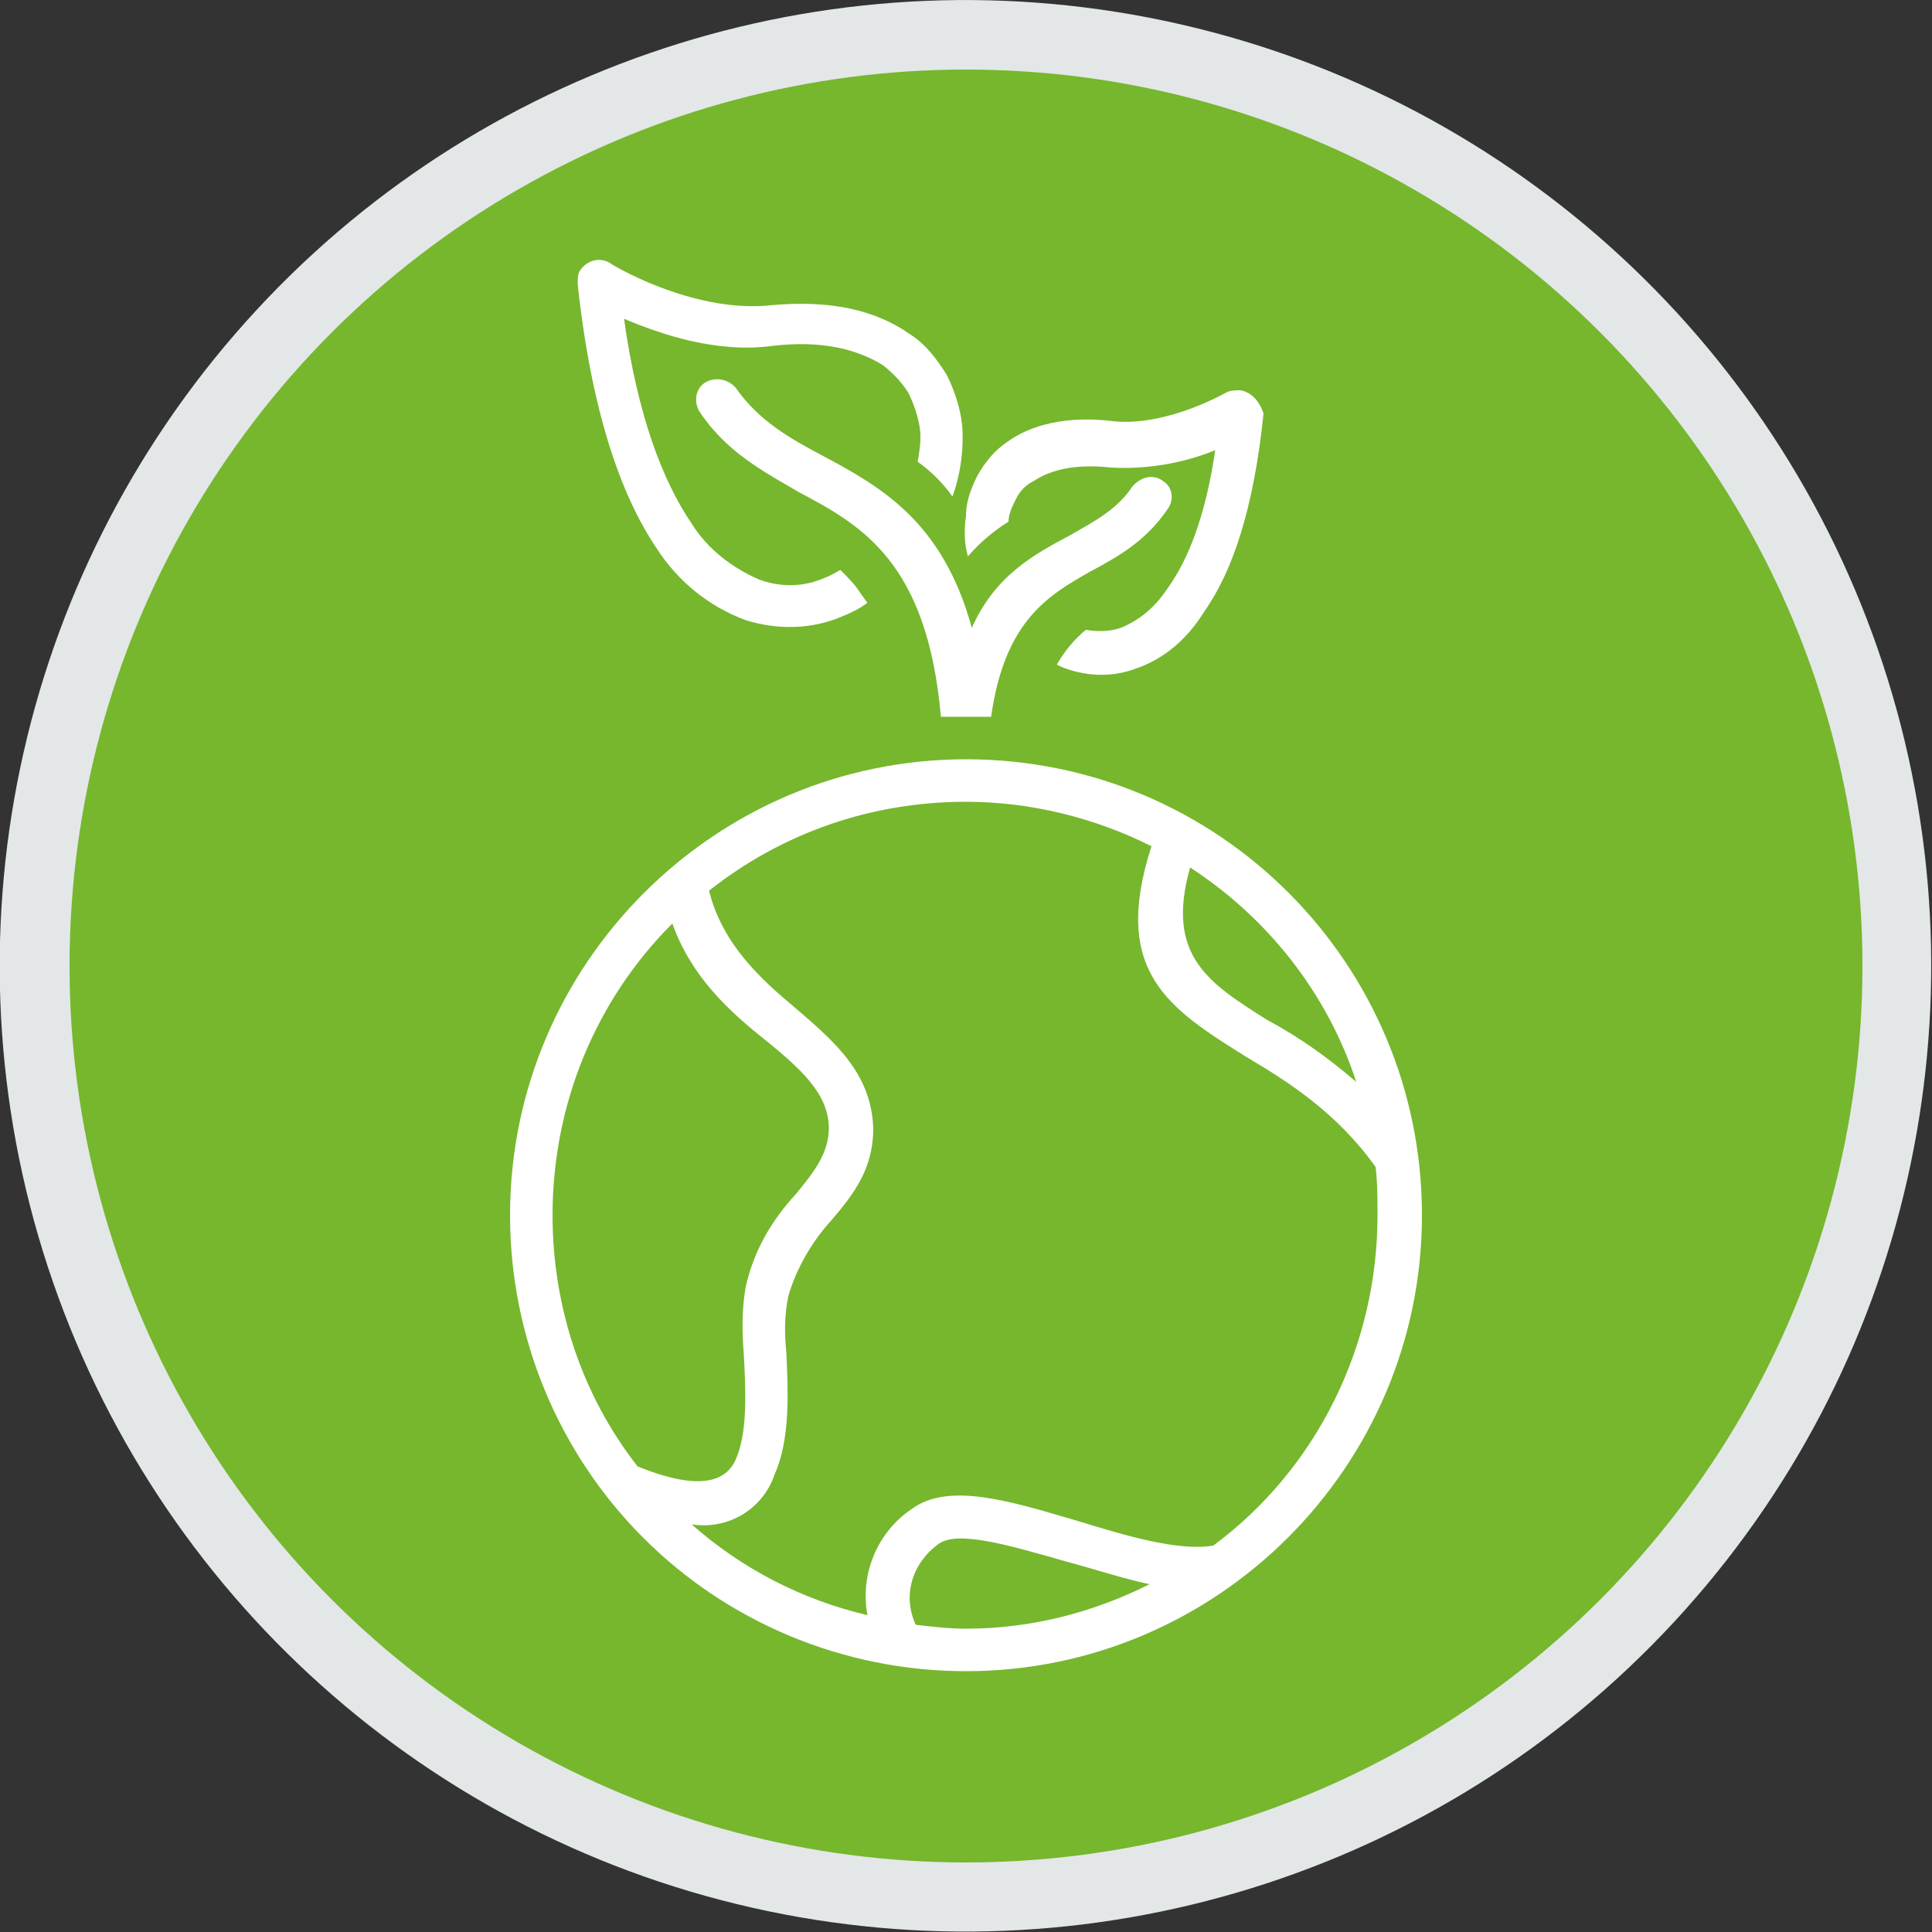 <?xml version="1.0" encoding="utf-8"?>
<!-- Generator: Adobe Illustrator 24.1.3, SVG Export Plug-In . SVG Version: 6.00 Build 0)  -->
<svg version="1.1" id="Capa_1" xmlns="http://www.w3.org/2000/svg" xmlns:xlink="http://www.w3.org/1999/xlink" x="0px" y="0px"
	 viewBox="0 0 100 100" style="enable-background:new 0 0 100 100;" xml:space="preserve">
<rect x="0" y="0" width="100" height="100" fill="#333333" stroke="none"/>
<style type="text/css">
	.st0{fill:#E3E7E8;}
	.st1{fill:#76B72D;}
	.st2{fill:#FFFFFF;}
</style>
<ellipse transform="matrix(0.221 -0.975 0.975 0.221 -9.828 87.69)" class="st0" cx="50" cy="50" rx="50" ry="50"/>
<circle class="st1" cx="50" cy="50" r="46.4"/>
<g>
	<g>
		<g>
			<path class="st2" d="M49.8,22c-0.1-0.9-0.4-1.8-0.8-2.6c-0.5-0.8-1.1-1.6-1.9-2.1c-1.7-1.2-4-1.8-7.2-1.5
				c-3.8,0.4-7.7-1.8-8.2-2.1c-0.5-0.4-1.2-0.3-1.6,0.2c-0.2,0.2-0.2,0.5-0.2,0.8c0.7,6.5,2.2,10.9,4.1,13.7c1.1,1.7,2.7,3,4.6,3.7
				c1.6,0.5,3.4,0.5,5-0.2c0.5-0.2,0.9-0.4,1.3-0.7c-0.1-0.1-0.2-0.3-0.3-0.4c-0.3-0.5-0.7-0.9-1.1-1.3c-0.2,0.1-0.5,0.3-0.8,0.4
				c-1.1,0.5-2.3,0.5-3.4,0.1c-1.4-0.6-2.7-1.6-3.5-2.9c-1.5-2.2-2.8-5.6-3.5-10.6c1.9,0.8,4.8,1.8,7.7,1.4c2.6-0.3,4.4,0.2,5.7,1
				c0.5,0.4,0.9,0.8,1.3,1.4c0.3,0.6,0.5,1.2,0.6,1.8c0.1,0.6,0,1.2-0.1,1.8c0.7,0.5,1.3,1.1,1.8,1.8C49.7,24.6,49.9,23.3,49.8,22z"
				/>
		</g>
	</g>
	<g>
		<g>
			<path class="st2" d="M60.2,24.9c-0.5-0.4-1.2-0.2-1.6,0.3c0,0,0,0,0,0c-0.8,1.2-2,1.8-3.2,2.5c-1.9,1-3.9,2.1-5.1,4.8
				c-1.5-5.5-4.7-7.3-7.7-8.9c-1.7-0.9-3.3-1.8-4.5-3.5c-0.4-0.5-1.1-0.6-1.6-0.3c-0.5,0.3-0.6,1-0.3,1.5c1.4,2.1,3.3,3.1,5.2,4.2
				c3.2,1.7,6.6,3.6,7.3,11.6c0.1,0,1,0,1.3,0s1.2,0,1.3,0c0.7-5,3-6.3,5.1-7.5c1.5-0.8,2.9-1.6,4-3.2
				C60.8,25.9,60.7,25.2,60.2,24.9z"/>
		</g>
	</g>
	<g>
		<g>
			<path class="st2" d="M50,39.3c-13,0-23.6,10.6-23.6,23.6c0,6.3,2.5,12.3,6.9,16.7c4.4,4.4,10.4,6.9,16.7,6.9
				c13,0,23.6-10.6,23.6-23.6C73.6,49.9,63.1,39.3,50,39.3z M61.6,44.9c4,2.6,7.1,6.5,8.6,11.1c-1.4-1.2-2.9-2.3-4.6-3.2
				C62.6,50.9,60.3,49.5,61.6,44.9z M33,75.9c-2.9-3.7-4.4-8.3-4.4-13c0-5.7,2.2-11.1,6.2-15.1c1,2.8,3,4.6,4.9,6.1
				c1.7,1.4,3.2,2.7,3.2,4.5c0,1.3-0.8,2.3-1.7,3.4c-1.3,1.4-2.2,3-2.6,4.8c-0.2,1.1-0.2,2.3-0.1,3.5c0.1,1.9,0.2,4-0.4,5.4
				C37.6,76.7,36.2,77.2,33,75.9z M50,84.3L50,84.3c-0.9,0-1.7-0.1-2.6-0.2c-0.7-1.5-0.2-3.2,1.2-4.2c1-0.7,3.7,0.1,6.5,0.9
				c1.5,0.4,3,0.9,4.4,1.2C56.5,83.5,53.3,84.3,50,84.3z M62.8,80c-1.8,0.3-4.5-0.5-7.1-1.3c-3.4-1-6.6-2-8.5-0.6
				c-1.8,1.2-2.7,3.4-2.3,5.5c-3.4-0.8-6.5-2.4-9.1-4.7c1.9,0.3,3.7-0.8,4.3-2.6c0.8-1.8,0.7-4.2,0.6-6.3c-0.1-1-0.1-1.9,0.1-2.9
				c0.4-1.4,1.2-2.8,2.2-3.9c1.2-1.4,2.2-2.7,2.2-4.8c-0.1-2.8-1.9-4.4-4-6.2c-1.8-1.5-3.8-3.3-4.5-6.1c3.8-3,8.4-4.6,13.3-4.6
				c3.3,0,6.6,0.8,9.6,2.3c-2.1,6.5,0.9,8.4,4.9,10.9c2.2,1.3,4.7,2.9,6.7,5.7c0.1,0.8,0.1,1.7,0.1,2.5C71.3,69.6,68.2,76,62.8,80z"
				/>
		</g>
	</g>
	<g>
		<g>
			<path class="st2" d="M64.2,20.2c-0.2,0-0.5,0-0.7,0.1c0,0-3.1,1.8-5.9,1.5c-2.4-0.3-4.3,0.2-5.5,1.1c-0.6,0.4-1.1,1-1.5,1.7
				c-0.3,0.6-0.6,1.3-0.6,2.1c-0.1,0.7-0.1,1.4,0.1,2.1c0.6-0.7,1.3-1.3,2.1-1.8V27c0-0.4,0.2-0.8,0.4-1.2c0.2-0.4,0.5-0.7,0.9-0.9
				c0.9-0.6,2.2-0.9,4-0.7c1.8,0.1,3.7-0.2,5.4-0.9c-0.5,3.4-1.4,5.7-2.5,7.2c-0.6,0.9-1.4,1.6-2.4,2c-0.6,0.2-1.2,0.2-1.8,0.1
				c-0.6,0.5-1.1,1.1-1.5,1.8l0.2,0.1c1.2,0.5,2.6,0.6,3.9,0.1c1.5-0.5,2.7-1.6,3.5-2.9c1.5-2.1,2.6-5.4,3.1-10.3
				C65.2,20.8,64.8,20.3,64.2,20.2z"/>
		</g>
	</g>
</g>
</svg>
